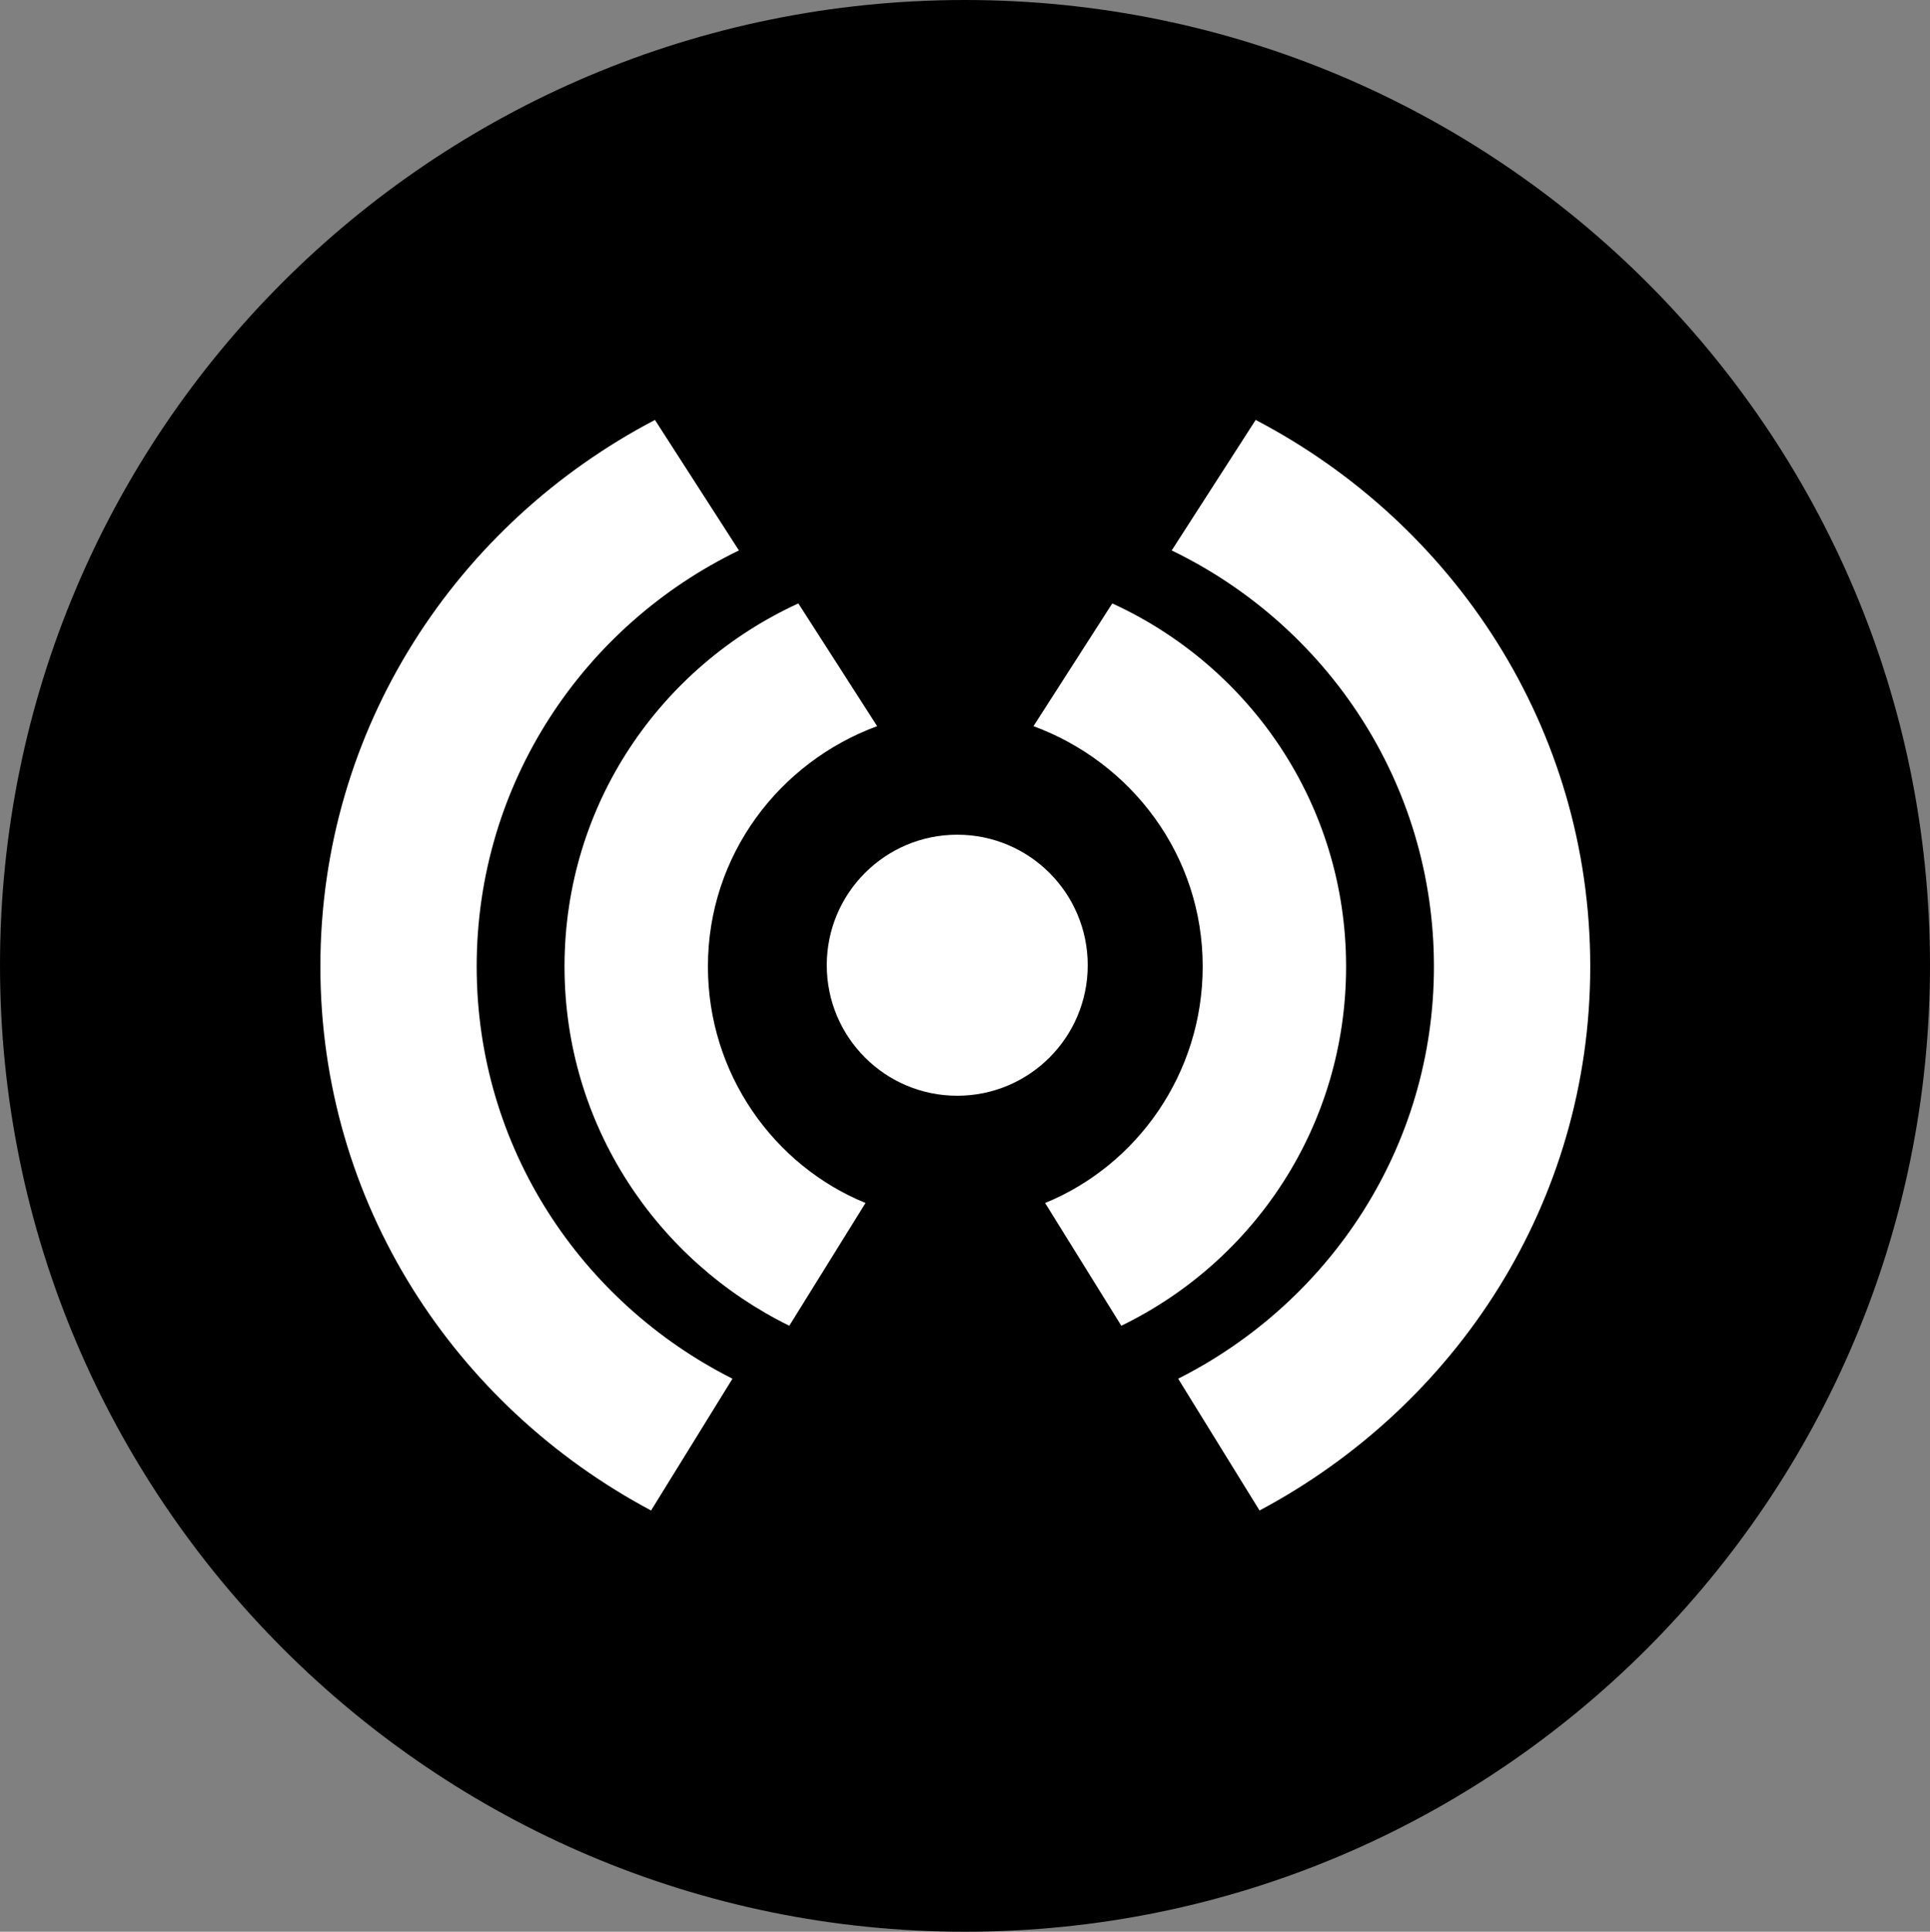 <?xml version="1.0" encoding="UTF-8"?>
<svg id="_图层_1" data-name="图层 1" xmlns="http://www.w3.org/2000/svg" viewBox="0 0 14.94 14.95">
  <rect x="0" y="0" width="14.94" height="14.95" fill="#808080" stroke="none"/>
  <g id="icon-1">
    <path d="m7.47,0C3.34,0,0,3.34,0,7.47s3.35,7.48,7.47,7.48,7.47-3.35,7.47-7.48S11.59,0,7.47,0Z" style="fill: #000; stroke-width: 0px;"/>
    <path d="m10.42,7.48c0-1.25-.74-2.32-1.81-2.81l-.61.95c.76.28,1.31,1,1.31,1.86,0,.83-.51,1.54-1.22,1.83l.59.95c1.03-.5,1.74-1.55,1.74-2.78Z" style="fill: #fff; stroke-width: 0px;"/>
    <path d="m12.31,7.48c0-1.85-1.06-3.43-2.59-4.23l-.65,1.01c1.2.58,2.03,1.8,2.03,3.22,0,1.4-.81,2.6-1.98,3.19l.63,1.02c1.52-.81,2.56-2.38,2.56-4.21Z" style="fill: #fff; stroke-width: 0px;"/>
    <path d="m4.37,7.48c0-1.25.74-2.32,1.81-2.81l.61.95c-.76.28-1.31,1-1.31,1.86,0,.83.51,1.54,1.22,1.83l-.59.95c-1.02-.5-1.74-1.55-1.74-2.78Z" style="fill: #fff; stroke-width: 0px;"/>
    <path d="m2.48,7.48c0-1.85,1.06-3.43,2.59-4.23l.65,1.01c-1.2.58-2.03,1.8-2.03,3.22,0,1.4.81,2.6,1.98,3.19l-.63,1.02c-1.52-.81-2.56-2.38-2.56-4.21Z" style="fill: #fff; stroke-width: 0px;"/>
    <circle cx="7.41" cy="7.47" r="1.01" style="fill: #fff; stroke-width: 0px;"/>
  </g>
</svg>